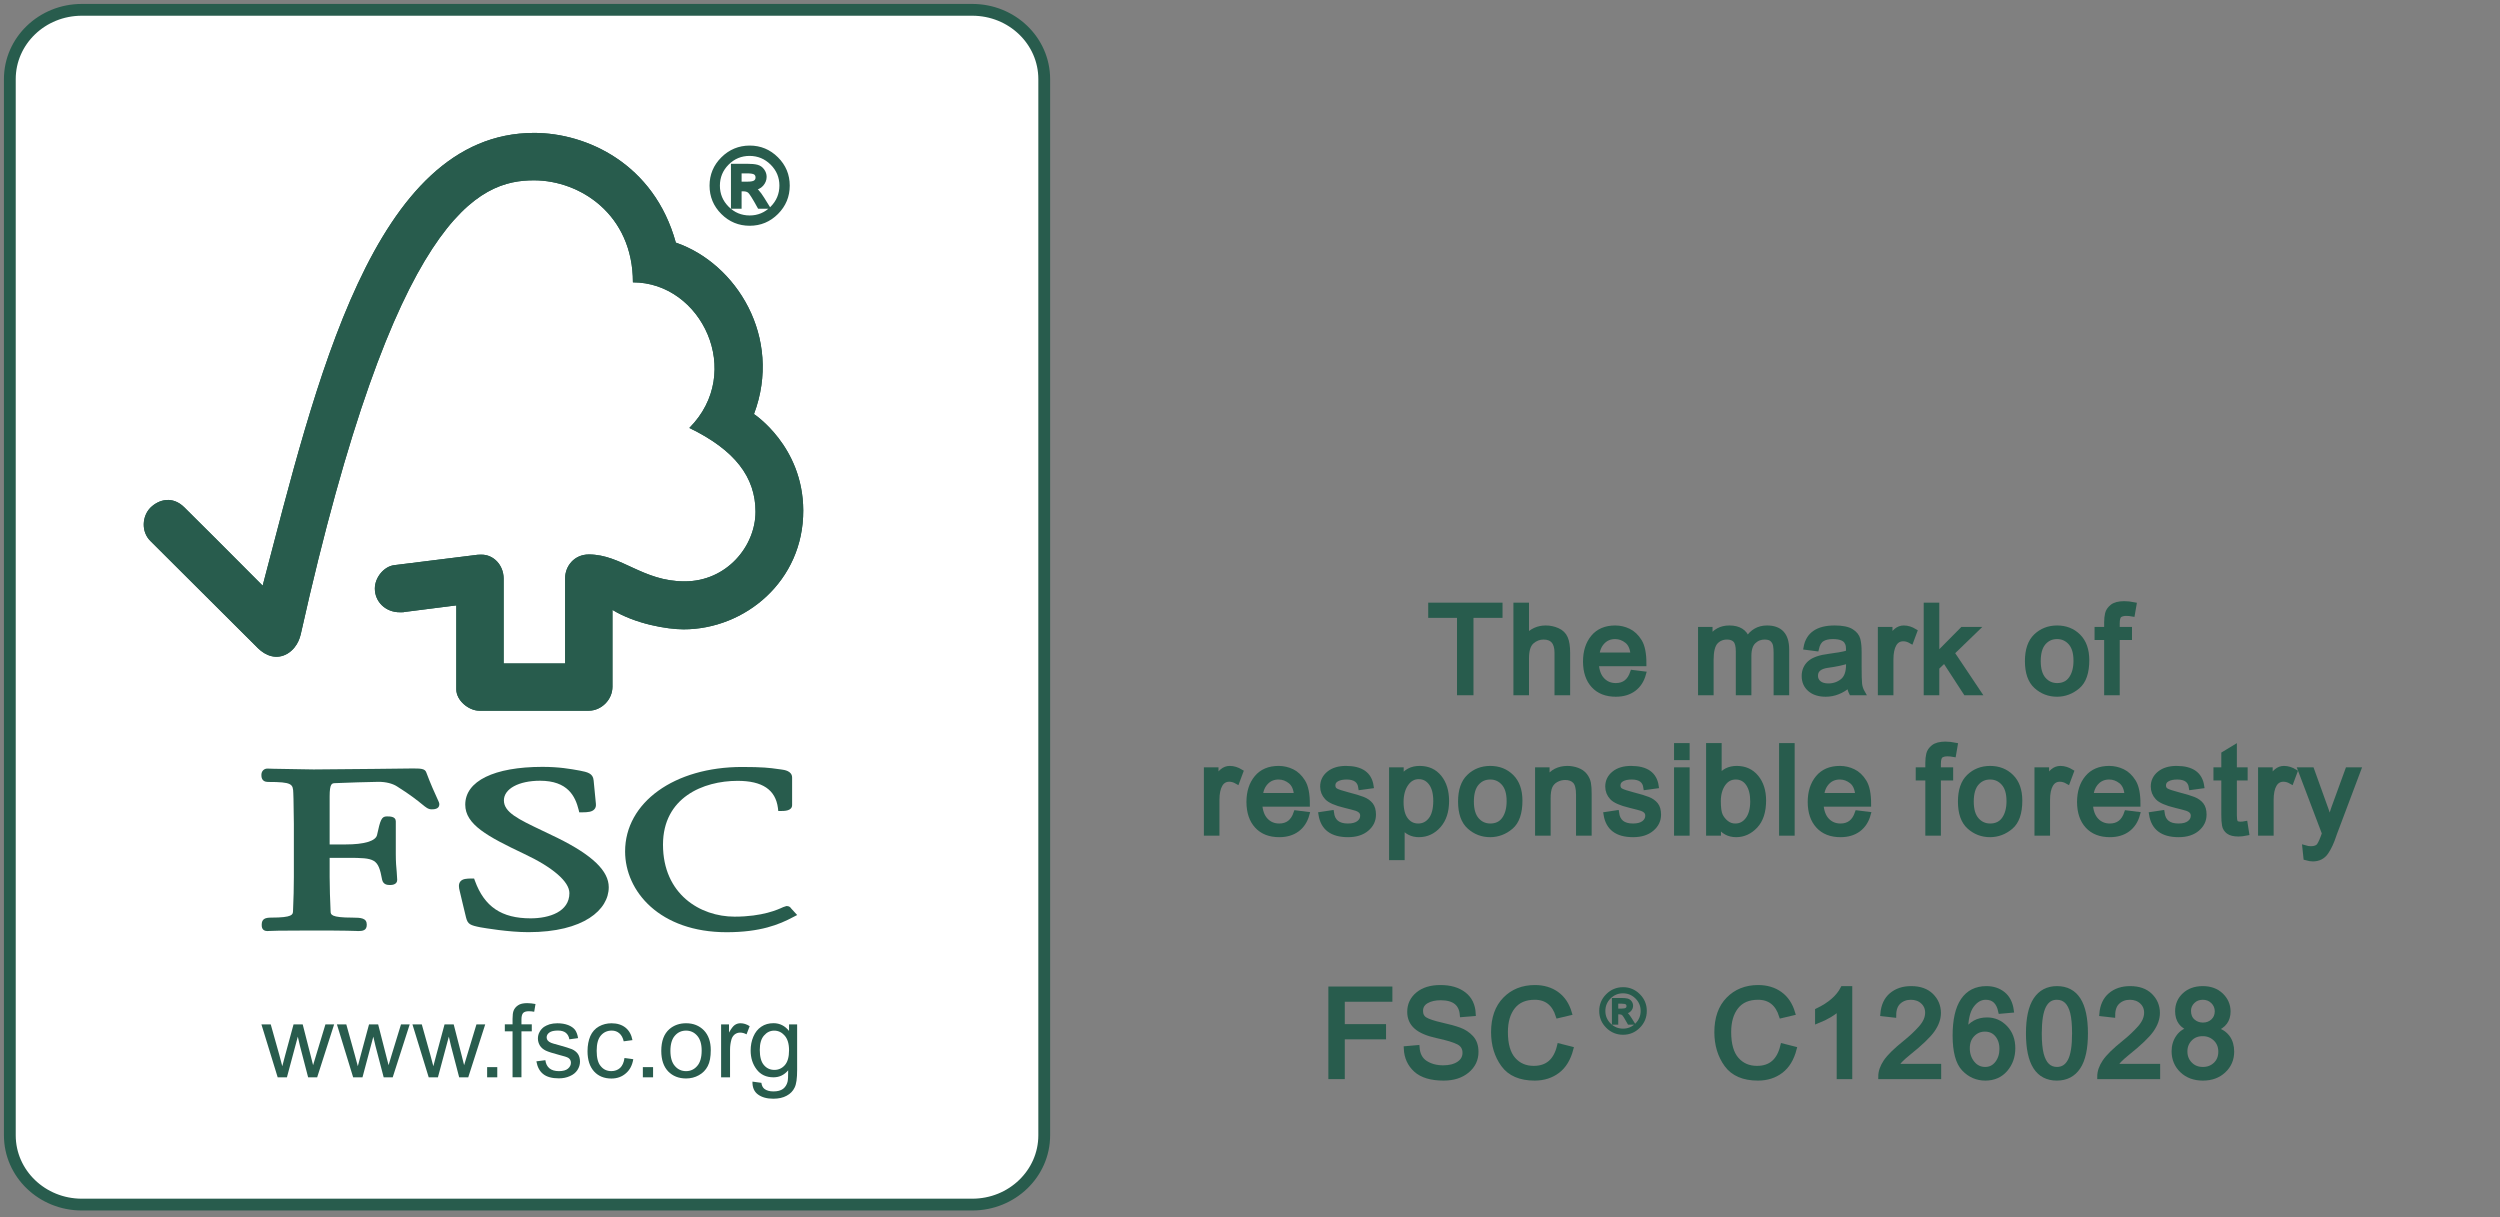 <?xml version="1.0" encoding="utf-8"?>
<svg xmlns="http://www.w3.org/2000/svg" xmlns:xlink="http://www.w3.org/1999/xlink" version="1.1" x="0" y="0" width="267.017" height="130">
  <rect width="100%" height="100%" fill="#808080" stroke="none"/>
  <g transform="scale(3 3)">
    <g id="White_green_border">
	<path fill="rgb(255,255,255)" stroke="rgb(40,92,77)" stroke-width="0.42" d="M37.177,40.42c0,1.362-1.146,2.466-2.561,2.466H2.912   c-1.415,0-2.562-1.104-2.562-2.466V2.816c0-1.362,1.147-2.466,2.562-2.466h31.704c1.415,0,2.561,1.104,2.561,2.466   C37.177,2.816,37.177,40.42,37.177,40.42z" id="path121096"/>
</g>


<g id="Tree_Green">
	<path fill="rgb(40,92,77)" d="M26.844,14.742" id="path121157"/>
	<path fill="rgb(40,92,77)" d="M24.062,8.639" id="path121159"/>
	<g id="g121161">
		<g id="g121163">
			<g id="g121165">
				<g id="g121167">
					<path fill="rgb(40,92,77)" d="M19.017,4.732c-5.744,0-7.774,8.934-9.666,16.118c-0.68-0.691-2.786-2.787-2.787-2.786       c-0.422-0.418-0.908-0.283-1.207,0.009c-0.297,0.3-0.342,0.854,0,1.189c0.018,0.017,2.851,2.841,3.83,3.818       c0.271,0.266,0.66,0.419,1.049,0.19c0.406-0.248,0.462-0.688,0.471-0.688C14.062,7.542,17.063,6.42,19.011,6.42       c1.637,0,3.522,1.211,3.522,3.632c2.446,0,3.976,3.208,2.009,5.184c1.63,0.788,2.356,1.759,2.356,2.983       c0,1.23-1.029,2.483-2.528,2.479c-1.488,0-2.244-0.957-3.405-0.958c-0.525,0-0.845,0.422-0.845,0.841v3.039h-2.189v-3.027       c-0.005-0.474-0.354-0.846-0.789-0.846c-0.007,0-0.188,0.003-0.182,0.01l-2.933,0.365c-0.356,0.048-0.682,0.435-0.682,0.833       c0,0.466,0.38,0.85,0.901,0.843c0.063,0,0.152,0,0.146-0.009c-0.007,0,1.854-0.236,1.854-0.236s0,2.986,0,2.996       c0,0.383,0.433,0.752,0.817,0.754h3.896c0.453,0,0.846-0.393,0.846-0.853v-2.736c0.815,0.499,1.948,0.692,2.532,0.692       c2.185,0,4.271-1.719,4.261-4.237c-0.01-2.289-1.755-3.427-1.755-3.427c1.027-2.731-0.632-5.368-2.782-6.104       C23.285,5.822,20.877,4.732,19.017,4.732z" id="path121169"/>
				</g>
				<g id="g121171">
					<path fill="rgb(40,92,77)" d="M19.017,4.732c-5.744,0-7.774,8.934-9.666,16.118c-0.68-0.691-2.786-2.787-2.787-2.786       c-0.422-0.418-0.908-0.283-1.207,0.009c-0.297,0.3-0.342,0.854,0,1.189c0.018,0.017,2.851,2.841,3.83,3.818       c0.271,0.266,0.66,0.419,1.049,0.19c0.406-0.248,0.462-0.688,0.471-0.688C14.062,7.542,17.063,6.42,19.011,6.42       c1.637,0,3.522,1.211,3.522,3.632c2.446,0,3.976,3.208,2.009,5.184c1.63,0.788,2.356,1.759,2.356,2.983       c0,1.23-1.029,2.483-2.528,2.479c-1.488,0-2.244-0.957-3.405-0.958c-0.525,0-0.845,0.422-0.845,0.841v3.039h-2.189v-3.027       c-0.005-0.474-0.354-0.846-0.789-0.846c-0.007,0-0.188,0.003-0.182,0.01l-2.933,0.365c-0.356,0.048-0.682,0.435-0.682,0.833       c0,0.466,0.38,0.85,0.901,0.843c0.063,0,0.152,0,0.146-0.009c-0.007,0,1.854-0.236,1.854-0.236s0,2.986,0,2.996       c0,0.383,0.433,0.752,0.817,0.754h3.896c0.453,0,0.846-0.393,0.846-0.853v-2.736c0.815,0.499,1.948,0.692,2.532,0.692       c2.185,0,4.271-1.719,4.261-4.237c-0.01-2.289-1.755-3.427-1.755-3.427c1.027-2.731-0.632-5.368-2.782-6.104       C23.285,5.822,20.877,4.732,19.017,4.732z" id="path121173"/>
				</g>
				<g id="g121175">
					<path fill="rgb(40,92,77)" d="M16.564,28.647c0,0.708,0.789,1.131,2.087,1.748c1.028,0.482,1.621,0.993,1.621,1.402       c0,0.662-0.712,0.898-1.381,0.898c-1.033,0-1.646-0.412-1.983-1.338l-0.029-0.08h-0.082c-0.185,0-0.331,0.009-0.41,0.109       c-0.07,0.092-0.052,0.216-0.02,0.337c-0.003-0.003,0.227,0.949,0.227,0.949c0.061,0.232,0.144,0.27,0.513,0.343       c0.162,0.027,0.997,0.172,1.705,0.172c1.977,0,2.861-0.803,2.861-1.6c0-0.579-0.576-1.136-1.814-1.75l-0.564-0.271       c-0.847-0.404-1.355-0.647-1.355-1.071c0-0.411,0.528-0.699,1.287-0.699c0.988,0,1.253,0.553,1.374,1.034l0.022,0.091h0.096       c0.222,0,0.359-0.018,0.439-0.106c0.049-0.049,0.066-0.118,0.057-0.202l-0.08-0.824c-0.021-0.261-0.222-0.3-0.5-0.355       c-0.332-0.06-0.73-0.132-1.327-0.132C17.589,27.304,16.564,27.807,16.564,28.647z" id="path121177"/>
				</g>
				<g id="g121179">
					<path fill="rgb(40,92,77)" d="M22.255,30.312c0,1.428,1.241,2.877,3.614,2.877c1.197,0,1.871-0.271,2.374-0.541l0.138-0.071       l-0.223-0.244l0.013,0.012c-0.053-0.074-0.098-0.087-0.175-0.087l-0.114,0.038c-0.181,0.084-0.73,0.339-1.728,0.339       c-1.229,0-2.55-0.801-2.55-2.563c0-1.677,1.43-2.272,2.656-2.272c0.881,0,1.351,0.314,1.436,0.967l0.012,0.106h0.111       c0.103,0,0.382,0,0.382-0.21v-0.978c0-0.24-0.276-0.275-0.394-0.291l-0.115-0.015c-0.28-0.041-0.554-0.073-1.267-0.073       C24.01,27.304,22.255,28.569,22.255,30.312z" id="path121181"/>
				</g>
				<g id="g121183">
					<path fill="rgb(40,92,77)" d="M13.306,27.375l-2.139,0.019l-1.428-0.024l-0.217-0.007c-0.125,0-0.216,0.092-0.216,0.225       c0,0.061,0,0.251,0.234,0.251c0.862,0,0.893,0.072,0.902,0.401l0.007,0.208l0.013,0.88v1.897c0,0.314-0.01,0.813-0.03,1.218       c-0.007,0.116-0.013,0.226-0.773,0.226c-0.213,0-0.342,0.042-0.342,0.254c0,0.062,0,0.225,0.205,0.225l0.049-0.003       c0.091-0.005,0.333-0.017,1.523-0.017c1.267,0,1.524,0.015,1.607,0.017l0.047,0.003c0.167,0,0.31-0.021,0.31-0.225       c0-0.235-0.193-0.254-0.515-0.254c-0.766,0-0.769-0.108-0.773-0.224c-0.018-0.371-0.034-0.873-0.034-1.22c0,0,0-0.508,0-0.684       c0.171,0,0.639,0,0.639,0c0.981,0,1.091,0.027,1.23,0.783c0.041,0.165,0.172,0.185,0.281,0.185c0.23,0,0.255-0.126,0.255-0.184       l-0.017-0.281c-0.017-0.162-0.033-0.363-0.033-0.64v-1.163c0-0.175-0.208-0.175-0.319-0.175c-0.188,0-0.231,0.119-0.35,0.668       c-0.052,0.209-0.457,0.33-1.11,0.33c0,0-0.408,0-0.576,0c0-0.214,0-1.708,0-1.708c0-0.464,0.082-0.468,0.186-0.474       c0.373-0.015,1.284-0.047,1.557-0.047c0.258,0,0.495,0.06,0.653,0.161c0.483,0.303,0.732,0.506,0.883,0.628       c0.146,0.12,0.229,0.19,0.35,0.19c0.07,0,0.276,0,0.276-0.178c0-0.046-0.016-0.086-0.085-0.232       c-0.079-0.174-0.214-0.463-0.38-0.906c-0.048-0.139-0.208-0.139-0.51-0.139L13.306,27.375z" id="path121185"/>
				</g>
			</g>
		</g>
	</g>
	<g id="g121187">
		<path fill="rgb(40,92,77)" d="M9.886,38.355l-0.579-1.884h0.332l0.305,1.086l0.106,0.403c0.005-0.019,0.039-0.146,0.101-0.384l0.3-1.105    h0.326l0.279,1.092l0.091,0.36l0.109-0.361l0.33-1.091h0.31l-0.604,1.884H10.97l-0.293-1.128l-0.074-0.32l-0.388,1.449    L9.886,38.355L9.886,38.355z" id="path121189"/>
		<path fill="rgb(40,92,77)" d="M12.573,38.355l-0.578-1.884h0.334l0.302,1.086l0.108,0.403c0.003-0.019,0.037-0.146,0.101-0.384    l0.298-1.105h0.325l0.279,1.092l0.092,0.36l0.108-0.361l0.334-1.091h0.31l-0.605,1.884H13.66l-0.295-1.128l-0.074-0.32    l-0.386,1.449L12.573,38.355L12.573,38.355z" id="path121191"/>
		<path fill="rgb(40,92,77)" d="M15.263,38.355l-0.579-1.884h0.333l0.304,1.086l0.107,0.403c0.004-0.019,0.037-0.146,0.101-0.384    l0.298-1.105h0.326l0.28,1.092l0.091,0.36l0.109-0.361l0.33-1.091h0.312l-0.604,1.884h-0.323l-0.294-1.128l-0.074-0.32    l-0.389,1.449L15.263,38.355L15.263,38.355z" id="path121193"/>
		<path fill="rgb(40,92,77)" d="M17.343,38.355v-0.363h0.361v0.363H17.343z" id="path121195"/>
		<path fill="rgb(40,92,77)" d="M18.248,38.355v-1.637h-0.275v-0.249h0.275v-0.197c0-0.127,0.013-0.221,0.034-0.281    c0.03-0.082,0.085-0.149,0.162-0.2c0.077-0.053,0.187-0.077,0.325-0.077c0.09,0,0.188,0.012,0.296,0.031l-0.046,0.276    c-0.068-0.012-0.128-0.019-0.188-0.019c-0.097,0-0.166,0.021-0.206,0.063c-0.039,0.042-0.06,0.119-0.06,0.23v0.173h0.368v0.249    h-0.368v1.637H18.248z" id="path121197"/>
		<path fill="rgb(40,92,77)" d="M19.096,37.786l0.32-0.041c0.016,0.126,0.064,0.222,0.146,0.291c0.081,0.065,0.192,0.099,0.337,0.099    s0.253-0.03,0.322-0.089c0.072-0.062,0.105-0.131,0.105-0.211c0-0.071-0.029-0.13-0.091-0.171    c-0.047-0.029-0.152-0.063-0.326-0.106c-0.229-0.061-0.389-0.111-0.479-0.154c-0.091-0.045-0.161-0.104-0.208-0.178    c-0.047-0.079-0.071-0.162-0.071-0.252c0-0.086,0.019-0.164,0.059-0.233c0.037-0.073,0.092-0.132,0.156-0.18    c0.051-0.034,0.115-0.065,0.201-0.094c0.085-0.024,0.177-0.036,0.274-0.036c0.146,0,0.273,0.021,0.387,0.064    c0.109,0.043,0.191,0.102,0.246,0.172c0.051,0.073,0.088,0.172,0.107,0.293l-0.311,0.042c-0.015-0.098-0.057-0.174-0.122-0.229    c-0.066-0.055-0.162-0.083-0.283-0.083c-0.145,0-0.246,0.024-0.31,0.073c-0.064,0.048-0.093,0.104-0.093,0.17    c0,0.041,0.012,0.079,0.037,0.11c0.027,0.034,0.067,0.062,0.124,0.085c0.03,0.013,0.121,0.041,0.275,0.081    c0.222,0.062,0.379,0.11,0.466,0.146c0.09,0.041,0.161,0.097,0.212,0.169c0.048,0.073,0.073,0.165,0.073,0.272    s-0.03,0.205-0.092,0.301c-0.061,0.093-0.151,0.166-0.267,0.215c-0.116,0.054-0.248,0.08-0.396,0.08    c-0.241,0-0.429-0.051-0.555-0.153C19.213,38.141,19.132,37.988,19.096,37.786z" id="path121199"/>
		<path fill="rgb(40,92,77)" d="M22.233,37.667l0.313,0.043c-0.036,0.216-0.123,0.383-0.263,0.502c-0.141,0.124-0.312,0.186-0.516,0.186    c-0.257,0-0.464-0.085-0.615-0.25c-0.156-0.171-0.235-0.412-0.235-0.725c0-0.205,0.035-0.384,0.1-0.537    c0.066-0.149,0.17-0.265,0.306-0.342c0.139-0.077,0.288-0.113,0.448-0.113c0.202,0,0.367,0.051,0.498,0.155    c0.129,0.104,0.212,0.253,0.248,0.445l-0.312,0.042c-0.027-0.126-0.081-0.222-0.156-0.286c-0.072-0.063-0.162-0.096-0.269-0.096    c-0.157,0-0.288,0.058-0.386,0.173c-0.102,0.116-0.151,0.298-0.151,0.548c0,0.252,0.048,0.438,0.147,0.548    c0.094,0.117,0.221,0.174,0.375,0.174c0.124,0,0.228-0.039,0.312-0.113C22.158,37.944,22.212,37.826,22.233,37.667z" id="path121201"/>
		<path fill="rgb(40,92,77)" d="M22.887,38.355v-0.363h0.364v0.363H22.887z" id="path121203"/>
		<path fill="rgb(40,92,77)" d="M23.543,37.414c0-0.351,0.097-0.607,0.29-0.776c0.162-0.139,0.361-0.208,0.593-0.208    c0.26,0,0.47,0.086,0.634,0.252c0.163,0.171,0.245,0.404,0.245,0.703c0,0.243-0.035,0.435-0.108,0.572    c-0.072,0.14-0.178,0.247-0.317,0.324c-0.137,0.077-0.29,0.115-0.453,0.115c-0.263,0-0.476-0.085-0.639-0.252    C23.626,37.973,23.543,37.731,23.543,37.414z M23.868,37.412c0,0.241,0.055,0.423,0.161,0.542c0.103,0.12,0.236,0.181,0.396,0.181    c0.158,0,0.292-0.061,0.395-0.182c0.107-0.119,0.161-0.303,0.161-0.551c0-0.234-0.054-0.41-0.161-0.53    c-0.104-0.119-0.238-0.18-0.395-0.18c-0.16,0-0.294,0.061-0.396,0.179C23.923,36.989,23.868,37.172,23.868,37.412z" id="path121205"/>
		<path fill="rgb(40,92,77)" d="M25.673,38.355v-1.884h0.281v0.291c0.076-0.136,0.142-0.225,0.203-0.268    c0.063-0.044,0.131-0.064,0.205-0.064c0.11,0,0.218,0.033,0.328,0.104l-0.112,0.291c-0.076-0.042-0.152-0.062-0.231-0.062    c-0.067,0-0.129,0.02-0.187,0.062c-0.052,0.042-0.094,0.1-0.117,0.175c-0.033,0.114-0.052,0.236-0.052,0.371v0.985L25.673,38.355    L25.673,38.355z" id="path121207"/>
		<path fill="rgb(40,92,77)" d="M26.789,38.508l0.318,0.043c0.013,0.1,0.05,0.171,0.107,0.216c0.078,0.06,0.188,0.09,0.322,0.09    c0.146,0,0.261-0.031,0.342-0.09c0.077-0.059,0.133-0.145,0.16-0.25c0.018-0.066,0.023-0.203,0.023-0.412    c-0.14,0.167-0.314,0.25-0.522,0.25c-0.26,0-0.46-0.094-0.601-0.281c-0.143-0.188-0.213-0.41-0.213-0.672    c0-0.178,0.031-0.344,0.097-0.497c0.065-0.151,0.157-0.27,0.283-0.353c0.123-0.084,0.269-0.124,0.434-0.124    c0.224,0,0.407,0.095,0.553,0.276v-0.234h0.288v1.628c0,0.292-0.027,0.501-0.091,0.625c-0.057,0.12-0.152,0.219-0.281,0.287    c-0.129,0.072-0.288,0.107-0.477,0.107c-0.224,0-0.406-0.049-0.544-0.15C26.849,38.866,26.784,38.713,26.789,38.508z     M27.05,37.379c0,0.248,0.05,0.43,0.149,0.542c0.098,0.115,0.223,0.17,0.37,0.17s0.271-0.055,0.371-0.167    c0.101-0.114,0.152-0.292,0.152-0.534c0-0.23-0.054-0.404-0.157-0.521s-0.227-0.176-0.372-0.176c-0.142,0-0.262,0.058-0.362,0.174    C27.1,36.981,27.05,37.151,27.05,37.379z" id="path121209"/>
	</g>
</g>

</g>
  <g transform="translate(76 12)">
<g transform="translate(0 0) scale(1)">

<g transform="translate( 0 11.8 ) scale(1 -1)">
<path fill="rgb(40,92,77)" stroke="rgb(40,92,77)" stroke-width="0.431" d="M4.075 8.037 &#xA;	Q5.741 8.037 6.938 6.846 &#xA;	T8.134 3.973 &#xA;	Q8.134 2.296 6.943 1.1 &#xA;	T4.075 -0.097 &#xA;	Q2.393 -0.097 1.197 1.094 &#xA;	T0 3.973 &#xA;	Q0 5.649 1.197 6.841 &#xA;	T4.075 8.037 &#xA;	Z&#xA;	M4.065 0.571 &#xA;	Q5.461 0.571 6.458 1.569 &#xA;	T7.461 3.973 &#xA;	Q7.461 5.374 6.463 6.366 &#xA;	T4.065 7.364 &#xA;	Q2.663 7.364 1.671 6.372 &#xA;	T0.674 3.973 &#xA;	Q0.674 2.571 1.666 1.574 &#xA;	T4.065 0.571 &#xA;	Z&#xA;	M5.962 1.72 &#xA;	H5.099 &#xA;	Q4.286 3.202 4.038 3.391 &#xA;	T3.412 3.579 &#xA;	H2.992 &#xA;	V1.72 &#xA;	H2.286 &#xA;	V6.091 &#xA;	H3.8 &#xA;	Q4.48 6.091 4.846 5.994 &#xA;	T5.439 5.585 &#xA;	T5.666 4.911 &#xA;	Q5.666 4.463 5.342 4.097 &#xA;	T4.415 3.687 &#xA;	V3.666 &#xA;	Q4.808 3.574 5.434 2.571 &#xA;	L5.962 1.72 &#xA;	Z&#xA;	M2.992 4.183 &#xA;	H3.854 &#xA;	Q4.447 4.183 4.679 4.356 &#xA;	T4.911 4.846 &#xA;	Q4.911 5.153 4.69 5.326 &#xA;	T3.8 5.498 &#xA;	H2.992 &#xA;	V4.183 &#xA;	Z"/>
</g>

</g>
</g>
  <g transform="translate(128 60)">
<g transform="translate(24.511 0) scale(1)">

<g transform="translate( 0 14 ) scale(1 -1)">
<path fill="rgb(40,92,77)" stroke="rgb(40,92,77)" stroke-width="0.512" d="M7.713 8.263 &#xA;	H4.611 &#xA;	V0 &#xA;	H3.364 &#xA;	V8.263 &#xA;	H0.288 &#xA;	V9.376 &#xA;	H7.713 &#xA;	V8.263 &#xA;	Z"/>
</g>
<g transform="translate( 8.513 14 ) scale(1 -1)">
<path fill="rgb(40,92,77)" stroke="rgb(40,92,77)" stroke-width="0.512" d="M6.421 0 &#xA;	H5.264 &#xA;	V4.285 &#xA;	Q5.264 5.116 4.905 5.532 &#xA;	T3.837 5.948 &#xA;	Q3.134 5.948 2.584 5.462 &#xA;	T2.027 3.709 &#xA;	V0 &#xA;	H0.876 &#xA;	V9.376 &#xA;	H2.027 &#xA;	V6.012 &#xA;	Q2.846 6.939 4.074 6.939 &#xA;	Q4.733 6.939 5.334 6.671 &#xA;	T6.178 5.846 &#xA;	T6.421 4.298 &#xA;	V0 &#xA;	Z"/>
</g>
<g transform="translate( 16.309 14 ) scale(1 -1)">
<path fill="rgb(40,92,77)" stroke="rgb(40,92,77)" stroke-width="0.512" d="M6.773 3.102 &#xA;	H1.688 &#xA;	Q1.759 1.976 2.328 1.381 &#xA;	T3.761 0.787 &#xA;	Q4.419 0.787 4.867 1.132 &#xA;	T5.551 2.187 &#xA;	L6.735 2.04 &#xA;	Q6.447 0.979 5.679 0.409 &#xA;	T3.761 -0.16 &#xA;	Q2.232 -0.16 1.375 0.774 &#xA;	T0.512 3.339 &#xA;	Q0.512 4.944 1.343 5.942 &#xA;	T3.697 6.939 &#xA;	Q4.439 6.939 5.123 6.613 &#xA;	T6.293 5.507 &#xA;	T6.773 3.102 &#xA;	Z&#xA;	M5.59 4.048 &#xA;	Q5.519 5.085 4.95 5.539 &#xA;	T3.697 5.999 &#xA;	Q2.884 5.999 2.36 5.455 &#xA;	T1.752 4.048 &#xA;	H5.59 &#xA;	Z"/>
</g>
<g transform="translate( 28.256 14 ) scale(1 -1)">
<path fill="rgb(40,92,77)" stroke="rgb(40,92,77)" stroke-width="0.512" d="M10.073 0 &#xA;	H8.922 &#xA;	V4.285 &#xA;	Q8.922 4.758 8.858 5.091 &#xA;	T8.532 5.686 &#xA;	T7.7 5.948 &#xA;	Q7.022 5.948 6.53 5.475 &#xA;	T6.037 3.94 &#xA;	V0 &#xA;	H4.886 &#xA;	V4.413 &#xA;	Q4.886 5.296 4.579 5.622 &#xA;	T3.697 5.948 &#xA;	Q2.955 5.948 2.481 5.436 &#xA;	T2.002 3.524 &#xA;	V0 &#xA;	H0.851 &#xA;	V6.786 &#xA;	H1.887 &#xA;	V5.839 &#xA;	H1.912 &#xA;	Q2.603 6.939 3.94 6.939 &#xA;	Q4.688 6.939 5.168 6.645 &#xA;	T5.871 5.75 &#xA;	Q6.626 6.939 7.963 6.939 &#xA;	Q9.018 6.939 9.542 6.37 &#xA;	T10.073 4.662 &#xA;	V0 &#xA;	Z"/>
</g>
<g transform="translate( 39.678 14 ) scale(1 -1)">
<path fill="rgb(40,92,77)" stroke="rgb(40,92,77)" stroke-width="0.512" d="M6.76 0 &#xA;	H5.551 &#xA;	Q5.385 0.32 5.315 0.838 &#xA;	Q4.157 -0.16 2.814 -0.16 &#xA;	Q1.74 -0.16 1.119 0.377 &#xA;	T0.499 1.797 &#xA;	Q0.499 2.641 1.094 3.185 &#xA;	T3.172 3.914 &#xA;	L4.247 4.074 &#xA;	Q4.848 4.17 5.238 4.311 &#xA;	Q5.238 4.829 5.206 5.04 &#xA;	T5.021 5.487 &#xA;	T4.515 5.858 &#xA;	T3.588 5.999 &#xA;	Q2.846 5.999 2.418 5.724 &#xA;	T1.823 4.701 &#xA;	L0.697 4.848 &#xA;	Q0.883 5.89 1.65 6.415 &#xA;	T3.761 6.939 &#xA;	Q4.982 6.939 5.551 6.581 &#xA;	T6.255 5.705 &#xA;	T6.389 4.387 &#xA;	V2.84 &#xA;	Q6.389 1.426 6.44 0.947 &#xA;	T6.76 0 &#xA;	Z&#xA;	M5.238 2.987 &#xA;	V3.402 &#xA;	Q4.336 3.102 3.032 2.929 &#xA;	T1.727 1.823 &#xA;	Q1.727 1.356 2.079 1.055 &#xA;	T3.089 0.748 &#xA;	Q3.94 0.748 4.586 1.254 &#xA;	T5.238 2.987 &#xA;	Z"/>
</g>
<g transform="translate( 47.475 14 ) scale(1 -1)">
<path fill="rgb(40,92,77)" stroke="rgb(40,92,77)" stroke-width="0.512" d="M4.534 6.575 &#xA;	L4.138 5.513 &#xA;	Q3.709 5.762 3.3 5.762 &#xA;	Q2.654 5.762 2.322 5.187 &#xA;	T1.989 3.562 &#xA;	V0 &#xA;	H0.838 &#xA;	V6.786 &#xA;	H1.887 &#xA;	V5.762 &#xA;	H1.912 &#xA;	Q2.462 6.939 3.351 6.939 &#xA;	Q3.94 6.939 4.534 6.575 &#xA;	Z"/>
</g>
<g transform="translate( 52.348 14 ) scale(1 -1)">
<path fill="rgb(40,92,77)" stroke="rgb(40,92,77)" stroke-width="0.512" d="M6.498 0 &#xA;	H5.085 &#xA;	L2.827 3.473 &#xA;	L2.015 2.699 &#xA;	V0 &#xA;	H0.863 &#xA;	V9.376 &#xA;	H2.015 &#xA;	V4.036 &#xA;	L4.739 6.786 &#xA;	H6.236 &#xA;	L3.639 4.272 &#xA;	L6.498 0 &#xA;	Z"/>
</g>
<g transform="translate( 63.56 14 ) scale(1 -1)">
<path fill="rgb(40,92,77)" stroke="rgb(40,92,77)" stroke-width="0.512" d="M3.639 6.939 &#xA;	Q5.014 6.939 5.916 6.044 &#xA;	T6.824 3.498 &#xA;	Q6.824 1.497 5.846 0.672 &#xA;	T3.639 -0.16 &#xA;	Q2.354 -0.16 1.407 0.691 &#xA;	T0.46 3.39 &#xA;	Q0.46 5.18 1.375 6.057 &#xA;	T3.639 6.939 &#xA;	Z&#xA;	M3.639 0.787 &#xA;	Q4.624 0.787 5.136 1.516 &#xA;	T5.647 3.434 &#xA;	Q5.647 4.707 5.072 5.353 &#xA;	T3.639 5.999 &#xA;	Q2.763 5.999 2.2 5.347 &#xA;	T1.637 3.39 &#xA;	Q1.637 2.098 2.206 1.445 &#xA;	T3.639 0.787 &#xA;	Z"/>
</g>
<g transform="translate( 71.356 14 ) scale(1 -1)">
<path fill="rgb(40,92,77)" stroke="rgb(40,92,77)" stroke-width="0.512" d="M4.074 9.421 &#xA;	L3.901 8.41 &#xA;	Q3.556 8.474 3.223 8.474 &#xA;	Q2.808 8.474 2.545 8.302 &#xA;	T2.277 7.425 &#xA;	V6.786 &#xA;	H3.588 &#xA;	V5.897 &#xA;	H2.277 &#xA;	V0 &#xA;	H1.126 &#xA;	V5.897 &#xA;	H0.102 &#xA;	V6.786 &#xA;	H1.126 &#xA;	V7.521 &#xA;	Q1.126 8.033 1.222 8.449 &#xA;	T1.727 9.197 &#xA;	T3 9.536 &#xA;	Q3.511 9.536 4.074 9.421 &#xA;	Z"/>
</g>

</g>

<g transform="translate(0 15) scale(1)">

<g transform="translate( 0 14 ) scale(1 -1)">
<path fill="rgb(40,92,77)" stroke="rgb(40,92,77)" stroke-width="0.512" d="M4.534 6.575 &#xA;	L4.138 5.513 &#xA;	Q3.709 5.762 3.3 5.762 &#xA;	Q2.654 5.762 2.322 5.187 &#xA;	T1.989 3.562 &#xA;	V0 &#xA;	H0.838 &#xA;	V6.786 &#xA;	H1.887 &#xA;	V5.762 &#xA;	H1.912 &#xA;	Q2.462 6.939 3.351 6.939 &#xA;	Q3.94 6.939 4.534 6.575 &#xA;	Z"/>
</g>
<g transform="translate( 4.873 14 ) scale(1 -1)">
<path fill="rgb(40,92,77)" stroke="rgb(40,92,77)" stroke-width="0.512" d="M6.773 3.102 &#xA;	H1.688 &#xA;	Q1.759 1.976 2.328 1.381 &#xA;	T3.761 0.787 &#xA;	Q4.419 0.787 4.867 1.132 &#xA;	T5.551 2.187 &#xA;	L6.735 2.04 &#xA;	Q6.447 0.979 5.679 0.409 &#xA;	T3.761 -0.16 &#xA;	Q2.232 -0.16 1.375 0.774 &#xA;	T0.512 3.339 &#xA;	Q0.512 4.944 1.343 5.942 &#xA;	T3.697 6.939 &#xA;	Q4.439 6.939 5.123 6.613 &#xA;	T6.293 5.507 &#xA;	T6.773 3.102 &#xA;	Z&#xA;	M5.59 4.048 &#xA;	Q5.519 5.085 4.95 5.539 &#xA;	T3.697 5.999 &#xA;	Q2.884 5.999 2.36 5.455 &#xA;	T1.752 4.048 &#xA;	H5.59 &#xA;	Z"/>
</g>
<g transform="translate( 12.67 14 ) scale(1 -1)">
<path fill="rgb(40,92,77)" stroke="rgb(40,92,77)" stroke-width="0.512" d="M4.662 4.886 &#xA;	Q4.586 5.443 4.215 5.718 &#xA;	T3.172 5.999 &#xA;	Q2.513 5.999 2.111 5.775 &#xA;	T1.701 5.123 &#xA;	Q1.701 4.72 2.021 4.547 &#xA;	T3.3 4.125 &#xA;	Q4.375 3.85 4.905 3.639 &#xA;	T5.737 3.051 &#xA;	T6.037 1.989 &#xA;	Q6.037 1.081 5.296 0.46 &#xA;	T3.313 -0.16 &#xA;	Q2.021 -0.16 1.298 0.384 &#xA;	T0.403 2.027 &#xA;	L1.548 2.2 &#xA;	Q1.637 1.49 2.072 1.138 &#xA;	T3.3 0.787 &#xA;	Q4.055 0.787 4.458 1.1 &#xA;	T4.861 1.874 &#xA;	Q4.861 2.181 4.675 2.366 &#xA;	T4.215 2.641 &#xA;	T2.961 2.974 &#xA;	Q1.516 3.319 1.055 3.812 &#xA;	T0.588 4.989 &#xA;	Q0.588 5.839 1.266 6.389 &#xA;	T3.089 6.939 &#xA;	Q4.304 6.939 4.976 6.466 &#xA;	T5.788 5.04 &#xA;	L4.662 4.886 &#xA;	Z"/>
</g>
<g transform="translate( 19.73 14 ) scale(1 -1)">
<path fill="rgb(40,92,77)" stroke="rgb(40,92,77)" stroke-width="0.512" d="M1.963 5.91 &#xA;	Q2.609 6.939 3.901 6.939 &#xA;	Q5.238 6.939 6.012 5.974 &#xA;	T6.786 3.447 &#xA;	Q6.786 1.791 5.929 0.819 &#xA;	T3.825 -0.16 &#xA;	Q2.731 -0.16 2.072 0.71 &#xA;	H2.04 &#xA;	V-2.609 &#xA;	H0.889 &#xA;	V6.786 &#xA;	H1.938 &#xA;	V5.91 &#xA;	H1.963 &#xA;	Z&#xA;	M3.748 0.787 &#xA;	Q4.554 0.787 5.078 1.452 &#xA;	T5.609 3.447 &#xA;	Q5.609 4.694 5.104 5.366 &#xA;	T3.799 6.037 &#xA;	Q2.98 6.037 2.456 5.289 &#xA;	T1.925 3.351 &#xA;	Q1.925 2.091 2.43 1.439 &#xA;	T3.748 0.787 &#xA;	Z"/>
</g>
<g transform="translate( 27.527 14 ) scale(1 -1)">
<path fill="rgb(40,92,77)" stroke="rgb(40,92,77)" stroke-width="0.512" d="M3.639 6.939 &#xA;	Q5.014 6.939 5.916 6.044 &#xA;	T6.824 3.498 &#xA;	Q6.824 1.497 5.846 0.672 &#xA;	T3.639 -0.16 &#xA;	Q2.354 -0.16 1.407 0.691 &#xA;	T0.46 3.39 &#xA;	Q0.46 5.18 1.375 6.057 &#xA;	T3.639 6.939 &#xA;	Z&#xA;	M3.639 0.787 &#xA;	Q4.624 0.787 5.136 1.516 &#xA;	T5.647 3.434 &#xA;	Q5.647 4.707 5.072 5.353 &#xA;	T3.639 5.999 &#xA;	Q2.763 5.999 2.2 5.347 &#xA;	T1.637 3.39 &#xA;	Q1.637 2.098 2.206 1.445 &#xA;	T3.639 0.787 &#xA;	Z"/>
</g>
<g transform="translate( 35.323 14 ) scale(1 -1)">
<path fill="rgb(40,92,77)" stroke="rgb(40,92,77)" stroke-width="0.512" d="M6.421 0 &#xA;	H5.264 &#xA;	V4.125 &#xA;	Q5.264 5.168 4.893 5.558 &#xA;	T3.85 5.948 &#xA;	Q3.339 5.948 2.884 5.698 &#xA;	T2.232 4.995 &#xA;	T2.04 3.709 &#xA;	V0 &#xA;	H0.889 &#xA;	V6.786 &#xA;	H1.925 &#xA;	V5.826 &#xA;	H1.951 &#xA;	Q2.315 6.383 2.846 6.658 &#xA;	T4.087 6.939 &#xA;	Q4.624 6.939 5.148 6.747 &#xA;	T5.967 6.172 &#xA;	T6.344 5.353 &#xA;	T6.421 4.176 &#xA;	V0 &#xA;	Z"/>
</g>
<g transform="translate( 43.119 14 ) scale(1 -1)">
<path fill="rgb(40,92,77)" stroke="rgb(40,92,77)" stroke-width="0.512" d="M4.662 4.886 &#xA;	Q4.586 5.443 4.215 5.718 &#xA;	T3.172 5.999 &#xA;	Q2.513 5.999 2.111 5.775 &#xA;	T1.701 5.123 &#xA;	Q1.701 4.72 2.021 4.547 &#xA;	T3.3 4.125 &#xA;	Q4.375 3.85 4.905 3.639 &#xA;	T5.737 3.051 &#xA;	T6.037 1.989 &#xA;	Q6.037 1.081 5.296 0.46 &#xA;	T3.313 -0.16 &#xA;	Q2.021 -0.16 1.298 0.384 &#xA;	T0.403 2.027 &#xA;	L1.548 2.2 &#xA;	Q1.637 1.49 2.072 1.138 &#xA;	T3.3 0.787 &#xA;	Q4.055 0.787 4.458 1.1 &#xA;	T4.861 1.874 &#xA;	Q4.861 2.181 4.675 2.366 &#xA;	T4.215 2.641 &#xA;	T2.961 2.974 &#xA;	Q1.516 3.319 1.055 3.812 &#xA;	T0.588 4.989 &#xA;	Q0.588 5.839 1.266 6.389 &#xA;	T3.089 6.939 &#xA;	Q4.304 6.939 4.976 6.466 &#xA;	T5.788 5.04 &#xA;	L4.662 4.886 &#xA;	Z"/>
</g>
<g transform="translate( 50.18 14 ) scale(1 -1)">
<path fill="rgb(40,92,77)" stroke="rgb(40,92,77)" stroke-width="0.512" d="M2.027 0 &#xA;	H0.876 &#xA;	V6.786 &#xA;	H2.027 &#xA;	V0 &#xA;	Z&#xA;	M2.027 8.071 &#xA;	H0.876 &#xA;	V9.376 &#xA;	H2.027 &#xA;	V8.071 &#xA;	Z"/>
</g>
<g transform="translate( 53.602 14 ) scale(1 -1)">
<path fill="rgb(40,92,77)" stroke="rgb(40,92,77)" stroke-width="0.512" d="M2.059 6.025 &#xA;	Q2.699 6.939 3.889 6.939 &#xA;	Q5.2 6.939 5.986 5.986 &#xA;	T6.773 3.498 &#xA;	Q6.773 1.727 5.897 0.787 &#xA;	T3.837 -0.16 &#xA;	Q2.641 -0.16 1.976 0.851 &#xA;	H1.951 &#xA;	V0 &#xA;	H0.876 &#xA;	V9.376 &#xA;	H2.027 &#xA;	V6.025 &#xA;	H2.059 &#xA;	Z&#xA;	M3.748 0.787 &#xA;	Q4.547 0.787 5.065 1.471 &#xA;	T5.59 3.402 &#xA;	Q5.59 4.598 5.11 5.296 &#xA;	T3.786 5.999 &#xA;	Q2.955 5.999 2.45 5.276 &#xA;	T1.938 3.447 &#xA;	Q1.938 2.366 2.149 1.912 &#xA;	T2.782 1.119 &#xA;	T3.748 0.787 &#xA;	Z"/>
</g>
<g transform="translate( 61.398 14 ) scale(1 -1)">
<path fill="rgb(40,92,77)" stroke="rgb(40,92,77)" stroke-width="0.512" d="M2.027 0 &#xA;	H0.876 &#xA;	V9.376 &#xA;	H2.027 &#xA;	V0 &#xA;	Z"/>
</g>
<g transform="translate( 64.82 14 ) scale(1 -1)">
<path fill="rgb(40,92,77)" stroke="rgb(40,92,77)" stroke-width="0.512" d="M6.773 3.102 &#xA;	H1.688 &#xA;	Q1.759 1.976 2.328 1.381 &#xA;	T3.761 0.787 &#xA;	Q4.419 0.787 4.867 1.132 &#xA;	T5.551 2.187 &#xA;	L6.735 2.04 &#xA;	Q6.447 0.979 5.679 0.409 &#xA;	T3.761 -0.16 &#xA;	Q2.232 -0.16 1.375 0.774 &#xA;	T0.512 3.339 &#xA;	Q0.512 4.944 1.343 5.942 &#xA;	T3.697 6.939 &#xA;	Q4.439 6.939 5.123 6.613 &#xA;	T6.293 5.507 &#xA;	T6.773 3.102 &#xA;	Z&#xA;	M5.59 4.048 &#xA;	Q5.519 5.085 4.95 5.539 &#xA;	T3.697 5.999 &#xA;	Q2.884 5.999 2.36 5.455 &#xA;	T1.752 4.048 &#xA;	H5.59 &#xA;	Z"/>
</g>
<g transform="translate( 76.767 14 ) scale(1 -1)">
<path fill="rgb(40,92,77)" stroke="rgb(40,92,77)" stroke-width="0.512" d="M4.074 9.421 &#xA;	L3.901 8.41 &#xA;	Q3.556 8.474 3.223 8.474 &#xA;	Q2.808 8.474 2.545 8.302 &#xA;	T2.277 7.425 &#xA;	V6.786 &#xA;	H3.588 &#xA;	V5.897 &#xA;	H2.277 &#xA;	V0 &#xA;	H1.126 &#xA;	V5.897 &#xA;	H0.102 &#xA;	V6.786 &#xA;	H1.126 &#xA;	V7.521 &#xA;	Q1.126 8.033 1.222 8.449 &#xA;	T1.727 9.197 &#xA;	T3 9.536 &#xA;	Q3.511 9.536 4.074 9.421 &#xA;	Z"/>
</g>
<g transform="translate( 80.917 14 ) scale(1 -1)">
<path fill="rgb(40,92,77)" stroke="rgb(40,92,77)" stroke-width="0.512" d="M3.639 6.939 &#xA;	Q5.014 6.939 5.916 6.044 &#xA;	T6.824 3.498 &#xA;	Q6.824 1.497 5.846 0.672 &#xA;	T3.639 -0.16 &#xA;	Q2.354 -0.16 1.407 0.691 &#xA;	T0.46 3.39 &#xA;	Q0.46 5.18 1.375 6.057 &#xA;	T3.639 6.939 &#xA;	Z&#xA;	M3.639 0.787 &#xA;	Q4.624 0.787 5.136 1.516 &#xA;	T5.647 3.434 &#xA;	Q5.647 4.707 5.072 5.353 &#xA;	T3.639 5.999 &#xA;	Q2.763 5.999 2.2 5.347 &#xA;	T1.637 3.39 &#xA;	Q1.637 2.098 2.206 1.445 &#xA;	T3.639 0.787 &#xA;	Z"/>
</g>
<g transform="translate( 88.714 14 ) scale(1 -1)">
<path fill="rgb(40,92,77)" stroke="rgb(40,92,77)" stroke-width="0.512" d="M4.534 6.575 &#xA;	L4.138 5.513 &#xA;	Q3.709 5.762 3.3 5.762 &#xA;	Q2.654 5.762 2.322 5.187 &#xA;	T1.989 3.562 &#xA;	V0 &#xA;	H0.838 &#xA;	V6.786 &#xA;	H1.887 &#xA;	V5.762 &#xA;	H1.912 &#xA;	Q2.462 6.939 3.351 6.939 &#xA;	Q3.94 6.939 4.534 6.575 &#xA;	Z"/>
</g>
<g transform="translate( 93.587 14 ) scale(1 -1)">
<path fill="rgb(40,92,77)" stroke="rgb(40,92,77)" stroke-width="0.512" d="M6.773 3.102 &#xA;	H1.688 &#xA;	Q1.759 1.976 2.328 1.381 &#xA;	T3.761 0.787 &#xA;	Q4.419 0.787 4.867 1.132 &#xA;	T5.551 2.187 &#xA;	L6.735 2.04 &#xA;	Q6.447 0.979 5.679 0.409 &#xA;	T3.761 -0.16 &#xA;	Q2.232 -0.16 1.375 0.774 &#xA;	T0.512 3.339 &#xA;	Q0.512 4.944 1.343 5.942 &#xA;	T3.697 6.939 &#xA;	Q4.439 6.939 5.123 6.613 &#xA;	T6.293 5.507 &#xA;	T6.773 3.102 &#xA;	Z&#xA;	M5.59 4.048 &#xA;	Q5.519 5.085 4.95 5.539 &#xA;	T3.697 5.999 &#xA;	Q2.884 5.999 2.36 5.455 &#xA;	T1.752 4.048 &#xA;	H5.59 &#xA;	Z"/>
</g>
<g transform="translate( 101.383 14 ) scale(1 -1)">
<path fill="rgb(40,92,77)" stroke="rgb(40,92,77)" stroke-width="0.512" d="M4.662 4.886 &#xA;	Q4.586 5.443 4.215 5.718 &#xA;	T3.172 5.999 &#xA;	Q2.513 5.999 2.111 5.775 &#xA;	T1.701 5.123 &#xA;	Q1.701 4.72 2.021 4.547 &#xA;	T3.3 4.125 &#xA;	Q4.375 3.85 4.905 3.639 &#xA;	T5.737 3.051 &#xA;	T6.037 1.989 &#xA;	Q6.037 1.081 5.296 0.46 &#xA;	T3.313 -0.16 &#xA;	Q2.021 -0.16 1.298 0.384 &#xA;	T0.403 2.027 &#xA;	L1.548 2.2 &#xA;	Q1.637 1.49 2.072 1.138 &#xA;	T3.3 0.787 &#xA;	Q4.055 0.787 4.458 1.1 &#xA;	T4.861 1.874 &#xA;	Q4.861 2.181 4.675 2.366 &#xA;	T4.215 2.641 &#xA;	T2.961 2.974 &#xA;	Q1.516 3.319 1.055 3.812 &#xA;	T0.588 4.989 &#xA;	Q0.588 5.839 1.266 6.389 &#xA;	T3.089 6.939 &#xA;	Q4.304 6.939 4.976 6.466 &#xA;	T5.788 5.04 &#xA;	L4.662 4.886 &#xA;	Z"/>
</g>
<g transform="translate( 108.444 14 ) scale(1 -1)">
<path fill="rgb(40,92,77)" stroke="rgb(40,92,77)" stroke-width="0.512" d="M3.524 0.013 &#xA;	Q3.012 -0.09 2.661 -0.09 &#xA;	Q1.906 -0.09 1.561 0.173 &#xA;	T1.138 0.851 &#xA;	T1.062 1.989 &#xA;	V5.897 &#xA;	H0.224 &#xA;	V6.786 &#xA;	H1.062 &#xA;	V8.474 &#xA;	L2.213 9.171 &#xA;	V6.786 &#xA;	H3.364 &#xA;	V5.897 &#xA;	H2.213 &#xA;	V1.925 &#xA;	Q2.213 1.413 2.315 1.202 &#xA;	T2.852 0.985 &#xA;	Q3.102 0.985 3.364 1.036 &#xA;	L3.524 0.013 &#xA;	Z"/>
</g>
<g transform="translate( 112.595 14 ) scale(1 -1)">
<path fill="rgb(40,92,77)" stroke="rgb(40,92,77)" stroke-width="0.512" d="M4.534 6.575 &#xA;	L4.138 5.513 &#xA;	Q3.709 5.762 3.3 5.762 &#xA;	Q2.654 5.762 2.322 5.187 &#xA;	T1.989 3.562 &#xA;	V0 &#xA;	H0.838 &#xA;	V6.786 &#xA;	H1.887 &#xA;	V5.762 &#xA;	H1.912 &#xA;	Q2.462 6.939 3.351 6.939 &#xA;	Q3.94 6.939 4.534 6.575 &#xA;	Z"/>
</g>
<g transform="translate( 117.468 14 ) scale(1 -1)">
<path fill="rgb(40,92,77)" stroke="rgb(40,92,77)" stroke-width="0.512" d="M6.447 6.786 &#xA;	L3.85 -0.115 &#xA;	Q3.844 -0.128 3.837 -0.16 &#xA;	Q3.466 -1.311 2.974 -2.027 &#xA;	T1.561 -2.75 &#xA;	Q1.254 -2.75 0.812 -2.622 &#xA;	L0.697 -1.535 &#xA;	Q1.03 -1.637 1.349 -1.637 &#xA;	Q1.989 -1.637 2.232 -1.286 &#xA;	T2.788 -0.013 &#xA;	L0.211 6.786 &#xA;	H1.452 &#xA;	L3.051 2.341 &#xA;	Q3.191 1.931 3.351 1.286 &#xA;	H3.377 &#xA;	Q3.537 2.027 3.786 2.699 &#xA;	L5.276 6.786 &#xA;	H6.447 &#xA;	Z"/>
</g>

</g>
</g>
  <g transform="translate(141.086 101)">
<g transform="translate(0 0) scale(1)">

<g transform="translate( 0 14 ) scale(1 -1)">
<path fill="rgb(40,92,77)" stroke="rgb(40,92,77)" stroke-width="0.512" d="M7.374 8.263 &#xA;	H2.29 &#xA;	V5.36 &#xA;	H6.696 &#xA;	V4.247 &#xA;	H2.29 &#xA;	V0 &#xA;	H1.049 &#xA;	V9.376 &#xA;	H7.374 &#xA;	V8.263 &#xA;	Z"/>
</g>
<g transform="translate( 8.513 14 ) scale(1 -1)">
<path fill="rgb(40,92,77)" stroke="rgb(40,92,77)" stroke-width="0.512" d="M6.575 6.626 &#xA;	Q6.498 7.521 5.929 7.969 &#xA;	T4.298 8.423 &#xA;	Q3.339 8.423 2.737 8.065 &#xA;	T2.136 7.022 &#xA;	Q2.136 6.415 2.597 6.121 &#xA;	T4.375 5.526 &#xA;	Q5.539 5.27 6.274 5.001 &#xA;	T7.534 4.17 &#xA;	T8.058 2.648 &#xA;	Q8.058 1.439 7.099 0.64 &#xA;	T4.586 -0.16 &#xA;	Q2.609 -0.16 1.631 0.723 &#xA;	T0.588 3.012 &#xA;	L1.765 3.115 &#xA;	Q1.848 1.989 2.635 1.477 &#xA;	T4.534 0.959 &#xA;	Q5.577 0.959 6.217 1.388 &#xA;	T6.862 2.552 &#xA;	Q6.862 3.319 6.191 3.671 &#xA;	T3.94 4.362 &#xA;	T1.656 5.328 &#xA;	T0.959 6.939 &#xA;	Q0.959 8.065 1.842 8.8 &#xA;	T4.247 9.536 &#xA;	Q5.807 9.536 6.754 8.807 &#xA;	T7.764 6.722 &#xA;	L6.575 6.626 &#xA;	Z"/>
</g>
<g transform="translate( 17.761 14 ) scale(1 -1)">
<path fill="rgb(40,92,77)" stroke="rgb(40,92,77)" stroke-width="0.512" d="M8.947 2.974 &#xA;	Q8.538 1.394 7.521 0.62 &#xA;	T5.072 -0.16 &#xA;	Q2.769 -0.16 1.72 1.279 &#xA;	T0.665 4.752 &#xA;	Q0.665 6.997 1.899 8.263 &#xA;	T5.085 9.536 &#xA;	Q6.453 9.536 7.425 8.839 &#xA;	T8.788 6.799 &#xA;	L7.572 6.511 &#xA;	Q7.265 7.489 6.639 7.982 &#xA;	T5.072 8.474 &#xA;	Q3.537 8.474 2.744 7.47 &#xA;	T1.951 4.765 &#xA;	Q1.951 2.808 2.782 1.855 &#xA;	T4.963 0.902 &#xA;	Q6.063 0.902 6.747 1.497 &#xA;	T7.713 3.287 &#xA;	L8.947 2.974 &#xA;	Z"/>
</g>

</g>

<g transform="translate(29.763 2.333) scale(1)">

<g transform="translate( 0.087 7 ) scale(1 -1)">
<path fill="rgb(40,92,77)" stroke="rgb(40,92,77)" stroke-width="0.256" d="M2.418 4.768 &#xA;	Q3.406 4.768 4.116 4.061 &#xA;	T4.825 2.357 &#xA;	Q4.825 1.362 4.119 0.652 &#xA;	T2.418 -0.058 &#xA;	Q1.42 -0.058 0.71 0.649 &#xA;	T0 2.357 &#xA;	Q0 3.351 0.71 4.058 &#xA;	T2.418 4.768 &#xA;	Z&#xA;	M2.411 0.339 &#xA;	Q3.239 0.339 3.831 0.931 &#xA;	T4.426 2.357 &#xA;	Q4.426 3.188 3.834 3.777 &#xA;	T2.411 4.368 &#xA;	Q1.58 4.368 0.991 3.78 &#xA;	T0.4 2.357 &#xA;	Q0.4 1.525 0.988 0.934 &#xA;	T2.411 0.339 &#xA;	Z&#xA;	M3.537 1.02 &#xA;	H3.025 &#xA;	Q2.542 1.899 2.395 2.011 &#xA;	T2.024 2.123 &#xA;	H1.775 &#xA;	V1.02 &#xA;	H1.356 &#xA;	V3.614 &#xA;	H2.254 &#xA;	Q2.657 3.614 2.875 3.556 &#xA;	T3.227 3.313 &#xA;	T3.361 2.913 &#xA;	Q3.361 2.648 3.169 2.43 &#xA;	T2.619 2.187 &#xA;	V2.175 &#xA;	Q2.852 2.12 3.223 1.525 &#xA;	L3.537 1.02 &#xA;	Z&#xA;	M1.775 2.481 &#xA;	H2.286 &#xA;	Q2.638 2.481 2.776 2.584 &#xA;	T2.913 2.875 &#xA;	Q2.913 3.057 2.782 3.159 &#xA;	T2.254 3.262 &#xA;	H1.775 &#xA;	V2.481 &#xA;	Z"/>
</g>

</g>

<g transform="translate(37.22 0) scale(1)">

<g transform="translate( 0.238 14 ) scale(1 -1)">
<path fill="rgb(40,92,77)" stroke="rgb(40,92,77)" stroke-width="0.512" d=""/>
</g>
<g transform="translate( 4.389 14 ) scale(1 -1)">
<path fill="rgb(40,92,77)" stroke="rgb(40,92,77)" stroke-width="0.512" d="M8.947 2.974 &#xA;	Q8.538 1.394 7.521 0.62 &#xA;	T5.072 -0.16 &#xA;	Q2.769 -0.16 1.72 1.279 &#xA;	T0.665 4.752 &#xA;	Q0.665 6.997 1.899 8.263 &#xA;	T5.085 9.536 &#xA;	Q6.453 9.536 7.425 8.839 &#xA;	T8.788 6.799 &#xA;	L7.572 6.511 &#xA;	Q7.265 7.489 6.639 7.982 &#xA;	T5.072 8.474 &#xA;	Q3.537 8.474 2.744 7.47 &#xA;	T1.951 4.765 &#xA;	Q1.951 2.808 2.782 1.855 &#xA;	T4.963 0.902 &#xA;	Q6.063 0.902 6.747 1.497 &#xA;	T7.713 3.287 &#xA;	L8.947 2.974 &#xA;	Z"/>
</g>
<g transform="translate( 14.36 14 ) scale(1 -1)">
<path fill="rgb(40,92,77)" stroke="rgb(40,92,77)" stroke-width="0.512" d="M4.912 0 &#xA;	H3.761 &#xA;	V7.336 &#xA;	Q2.897 6.517 1.452 5.948 &#xA;	V7.061 &#xA;	Q3.441 8.014 4.164 9.421 &#xA;	H4.912 &#xA;	V0 &#xA;	Z"/>
</g>
<g transform="translate( 22.156 14 ) scale(1 -1)">
<path fill="rgb(40,92,77)" stroke="rgb(40,92,77)" stroke-width="0.512" d="M6.613 0 &#xA;	H0.403 &#xA;	Q0.403 0.793 0.953 1.605 &#xA;	T3.025 3.639 &#xA;	Q3.952 4.381 4.682 5.193 &#xA;	T5.411 6.837 &#xA;	Q5.411 7.547 4.912 8.007 &#xA;	T3.639 8.474 &#xA;	Q2.865 8.474 2.341 8.001 &#xA;	T1.81 6.575 &#xA;	L0.627 6.709 &#xA;	Q0.735 8.026 1.561 8.724 &#xA;	T3.665 9.421 &#xA;	Q5.046 9.421 5.814 8.66 &#xA;	T6.587 6.811 &#xA;	Q6.587 5.91 5.942 4.989 &#xA;	T3.351 2.513 &#xA;	Q2.334 1.701 2.002 1.113 &#xA;	H6.613 &#xA;	V0 &#xA;	Z"/>
</g>
<g transform="translate( 29.952 14 ) scale(1 -1)">
<path fill="rgb(40,92,77)" stroke="rgb(40,92,77)" stroke-width="0.512" d="M1.714 4.835 &#xA;	Q2.507 6.076 3.972 6.076 &#xA;	Q5.123 6.076 5.929 5.225 &#xA;	T6.735 3.051 &#xA;	Q6.735 1.714 5.935 0.78 &#xA;	T3.799 -0.16 &#xA;	Q2.45 -0.16 1.503 0.838 &#xA;	T0.55 4.387 &#xA;	Q0.55 6.894 1.407 8.154 &#xA;	T3.901 9.421 &#xA;	Q4.957 9.421 5.686 8.832 &#xA;	T6.575 7.086 &#xA;	L5.423 6.984 &#xA;	Q5.11 8.474 3.837 8.474 &#xA;	Q2.955 8.474 2.322 7.598 &#xA;	T1.688 4.835 &#xA;	H1.714 &#xA;	Z&#xA;	M3.773 0.787 &#xA;	Q4.566 0.787 5.059 1.426 &#xA;	T5.551 2.974 &#xA;	Q5.551 3.882 5.059 4.477 &#xA;	T3.735 5.072 &#xA;	Q2.974 5.072 2.424 4.515 &#xA;	T1.874 3.038 &#xA;	Q1.874 2.104 2.411 1.445 &#xA;	T3.773 0.787 &#xA;	Z"/>
</g>
<g transform="translate( 37.748 14 ) scale(1 -1)">
<path fill="rgb(40,92,77)" stroke="rgb(40,92,77)" stroke-width="0.512" d="M3.639 9.421 &#xA;	Q6.696 9.421 6.696 4.624 &#xA;	Q6.696 2.2 5.91 1.023 &#xA;	T3.639 -0.16 &#xA;	Q0.588 -0.16 0.588 4.624 &#xA;	Q0.588 7.048 1.375 8.231 &#xA;	T3.639 9.421 &#xA;	Z&#xA;	M3.639 0.787 &#xA;	Q4.566 0.787 5.04 1.682 &#xA;	T5.513 4.624 &#xA;	Q5.513 6.044 5.308 6.856 &#xA;	T4.682 8.071 &#xA;	T3.626 8.474 &#xA;	Q2.699 8.474 2.232 7.56 &#xA;	T1.765 4.624 &#xA;	Q1.765 3.223 1.976 2.405 &#xA;	T2.603 1.19 &#xA;	T3.639 0.787 &#xA;	Z"/>
</g>
<g transform="translate( 45.545 14 ) scale(1 -1)">
<path fill="rgb(40,92,77)" stroke="rgb(40,92,77)" stroke-width="0.512" d="M6.613 0 &#xA;	H0.403 &#xA;	Q0.403 0.793 0.953 1.605 &#xA;	T3.025 3.639 &#xA;	Q3.952 4.381 4.682 5.193 &#xA;	T5.411 6.837 &#xA;	Q5.411 7.547 4.912 8.007 &#xA;	T3.639 8.474 &#xA;	Q2.865 8.474 2.341 8.001 &#xA;	T1.81 6.575 &#xA;	L0.627 6.709 &#xA;	Q0.735 8.026 1.561 8.724 &#xA;	T3.665 9.421 &#xA;	Q5.046 9.421 5.814 8.66 &#xA;	T6.587 6.811 &#xA;	Q6.587 5.91 5.942 4.989 &#xA;	T3.351 2.513 &#xA;	Q2.334 1.701 2.002 1.113 &#xA;	H6.613 &#xA;	V0 &#xA;	Z"/>
</g>
<g transform="translate( 53.341 14 ) scale(1 -1)">
<path fill="rgb(40,92,77)" stroke="rgb(40,92,77)" stroke-width="0.512" d="M4.963 5.072 &#xA;	Q6.722 4.509 6.722 2.673 &#xA;	Q6.722 1.465 5.858 0.652 &#xA;	T3.639 -0.16 &#xA;	Q2.27 -0.16 1.413 0.659 &#xA;	T0.55 2.712 &#xA;	Q0.55 3.601 1.03 4.266 &#xA;	T2.334 5.072 &#xA;	V5.097 &#xA;	Q0.927 5.532 0.927 6.997 &#xA;	Q0.927 8.033 1.669 8.724 &#xA;	T3.614 9.421 &#xA;	Q4.835 9.421 5.583 8.704 &#xA;	T6.338 6.971 &#xA;	Q6.338 5.59 4.963 5.097 &#xA;	V5.072 &#xA;	Z&#xA;	M3.639 5.526 &#xA;	Q4.285 5.526 4.72 5.935 &#xA;	T5.161 6.971 &#xA;	Q5.161 7.604 4.72 8.039 &#xA;	T3.626 8.474 &#xA;	Q2.968 8.474 2.539 8.046 &#xA;	T2.111 7.035 &#xA;	Q2.111 6.338 2.552 5.935 &#xA;	T3.639 5.526 &#xA;	Z&#xA;	M3.639 0.787 &#xA;	Q4.451 0.787 4.995 1.311 &#xA;	T5.539 2.673 &#xA;	Q5.539 3.511 4.982 4.048 &#xA;	T3.614 4.586 &#xA;	Q2.776 4.586 2.251 4.036 &#xA;	T1.727 2.699 &#xA;	Q1.727 1.887 2.264 1.337 &#xA;	T3.639 0.787 &#xA;	Z"/>
</g>

</g>
</g>
</svg>